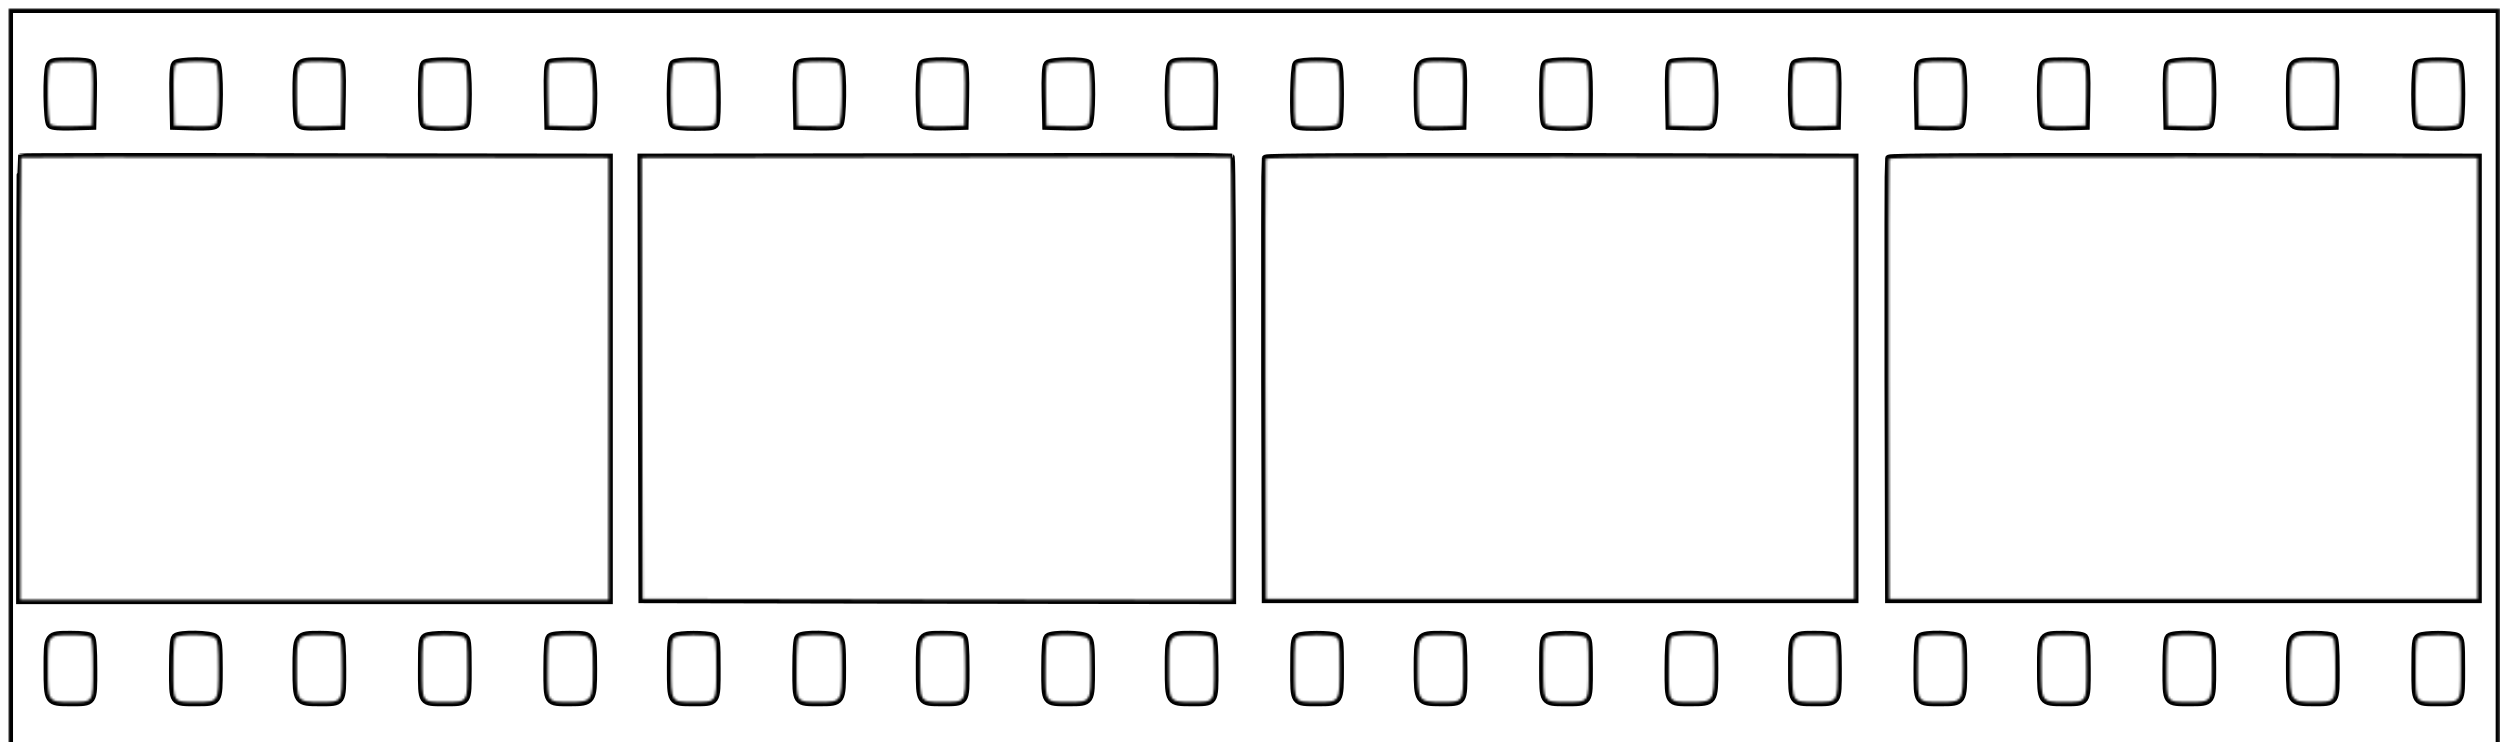 <?xml version="1.0" encoding="UTF-8"?> <svg xmlns="http://www.w3.org/2000/svg" viewBox="0 0 1151.875 342.034" fill="none"><g filter="url(#filter0_d_0_6)"><mask id="path-1-inside-1_0_6" fill="white"><path d="M0 171.017L0 342.035H573.938L1147.873 342.035V171.017V0L573.938 0H0L0 171.017ZM37.841 25.698C38.564 26.512 38.835 31.218 38.654 40.357L38.383 53.839L29.442 54.11C23.662 54.291 20.14 54.02 19.327 53.296C17.792 52.029 17.521 28.956 18.966 26.151C19.778 24.612 20.953 24.431 28.358 24.431C34.5 24.431 37.118 24.793 37.841 25.698ZM95.551 25.517C97.176 27.146 97.086 51.939 95.37 53.296C94.557 54.02 91.035 54.291 85.255 54.11L76.314 53.839L76.043 40.357C75.863 31.218 76.133 26.512 76.856 25.698C78.211 24.069 93.925 23.888 95.551 25.517ZM152.448 25.155C153.261 25.789 153.532 29.318 153.351 39.904L153.08 53.839L144.049 54.11C136.372 54.291 134.837 54.11 133.934 52.753C133.121 51.758 132.76 47.505 132.76 39.271C132.76 24.25 132.669 24.431 143.416 24.431C147.751 24.431 151.816 24.793 152.448 25.155ZM210.248 25.517C211.783 27.055 211.783 51.667 210.248 53.205C209.526 53.929 206.094 54.291 200.946 54.291C195.798 54.291 192.366 53.929 191.643 53.205C190.921 52.482 190.56 48.048 190.56 39.361C190.56 30.675 190.921 26.241 191.643 25.517C193.089 24.069 208.803 24.069 210.248 25.517ZM267.686 25.879C269.583 27.689 269.763 50.31 267.958 52.753C267.054 54.11 265.519 54.291 257.842 54.11L248.811 53.839L248.541 39.904C248.36 29.318 248.631 25.789 249.444 25.155C250.075 24.793 254.14 24.431 258.474 24.431C264.436 24.431 266.604 24.793 267.686 25.879ZM324.945 25.517C326.12 26.693 326.57 50.039 325.487 52.844C325.035 54.02 323.32 54.291 316.186 54.291C310.586 54.291 307.064 53.929 306.342 53.205C304.804 51.667 304.804 27.055 306.342 25.517C307.787 24.069 323.5 24.069 324.945 25.517ZM382.926 26.151C384.371 28.956 384.101 52.029 382.563 53.296C381.751 54.02 378.229 54.291 372.45 54.11L363.508 53.839L363.238 40.357C363.058 31.218 363.328 26.512 364.05 25.698C364.773 24.793 367.393 24.431 373.534 24.431C380.939 24.431 382.114 24.612 382.926 26.151ZM439.732 25.698C440.455 26.512 440.725 31.218 440.545 40.357L440.275 53.839L431.333 54.11C425.554 54.291 422.032 54.02 421.219 53.296C419.502 51.939 419.412 27.146 421.037 25.517C422.664 23.888 438.377 24.069 439.732 25.698ZM497.441 25.517C499.068 27.146 498.978 51.939 497.261 53.296C496.449 54.02 492.927 54.291 487.147 54.11L478.206 53.839L477.936 40.357C477.753 31.218 478.026 26.512 478.748 25.698C480.103 24.069 495.816 23.888 497.441 25.517ZM554.43 25.698C555.152 26.512 555.422 31.218 555.242 40.357L554.972 53.839L545.941 54.11C538.264 54.291 536.729 54.11 535.824 52.753C534.38 50.853 534.2 28.775 535.554 26.151C536.367 24.612 537.542 24.431 544.946 24.431C551.088 24.431 553.707 24.793 554.43 25.698ZM612.139 25.517C612.861 26.241 613.223 30.675 613.223 39.361C613.223 48.048 612.861 52.482 612.139 53.205C611.416 53.929 607.894 54.291 602.295 54.291C595.16 54.291 593.446 54.02 592.993 52.844C591.908 50.039 592.361 26.693 593.536 25.517C594.98 24.069 610.694 24.069 612.139 25.517ZM669.037 25.155C669.85 25.789 670.12 29.318 669.94 39.904L669.667 53.839L660.638 54.11C652.962 54.291 651.424 54.11 650.522 52.753C649.709 51.758 649.347 47.505 649.347 39.271C649.347 24.25 649.257 24.431 660.006 24.431C664.34 24.431 668.405 24.793 669.037 25.155ZM726.836 25.517C727.559 26.241 727.921 30.675 727.921 39.361C727.921 48.048 727.559 52.482 726.836 53.205C726.114 53.929 722.682 54.291 717.535 54.291C712.385 54.291 708.956 53.929 708.233 53.205C707.511 52.482 707.148 48.048 707.148 39.361C707.148 30.675 707.511 26.241 708.233 25.517C709.678 24.069 725.391 24.069 726.836 25.517ZM784.275 25.879C786.172 27.689 786.352 50.31 784.547 52.753C783.642 54.11 782.108 54.291 774.431 54.11L765.399 53.839L765.129 39.904C764.949 29.318 765.219 25.789 766.032 25.155C766.664 24.793 770.729 24.431 775.063 24.431C781.025 24.431 783.193 24.793 784.275 25.879ZM841.624 25.698C842.346 26.512 842.616 31.218 842.436 40.357L842.166 53.839L833.225 54.11C827.445 54.291 823.923 54.02 823.111 53.296C821.393 51.939 821.303 27.146 822.928 25.517C824.556 23.888 840.269 24.069 841.624 25.698ZM899.515 26.151C900.96 28.956 900.687 52.029 899.152 53.296C898.34 54.02 894.818 54.291 889.039 54.11L880.097 53.839L879.827 40.357C879.645 31.218 879.917 26.512 880.639 25.698C881.362 24.793 883.982 24.431 890.121 24.431C897.528 24.431 898.702 24.612 899.515 26.151ZM956.321 25.698C957.044 26.512 957.314 31.218 957.134 40.357L956.864 53.839L947.922 54.11C942.143 54.291 938.621 54.02 937.806 53.296C936.271 52.029 936.001 28.956 937.446 26.151C938.258 24.612 939.433 24.431 946.837 24.431C952.979 24.431 955.599 24.793 956.321 25.698ZM1014.03 25.517C1015.657 27.146 1015.567 51.939 1013.85 53.296C1013.038 54.02 1009.515 54.291 1003.736 54.11L994.795 53.839L994.522 40.357C994.342 31.218 994.615 26.512 995.337 25.698C996.692 24.069 1012.405 23.888 1014.03 25.517ZM1070.929 25.155C1071.741 25.789 1072.011 29.318 1071.831 39.904L1071.559 53.839L1062.53 54.11C1054.853 54.291 1053.316 54.11 1052.413 52.753C1051.601 51.758 1051.238 47.505 1051.238 39.271C1051.238 24.25 1051.148 24.431 1061.897 24.431C1066.232 24.431 1070.296 24.793 1070.929 25.155ZM1128.728 25.517C1130.262 27.055 1130.262 51.667 1128.728 53.205C1128.005 53.929 1124.573 54.291 1119.426 54.291C1114.279 54.291 1110.847 53.929 1110.125 53.205C1108.587 51.667 1108.587 27.055 1110.125 25.517C1111.569 24.069 1127.283 24.069 1128.728 25.517ZM276.358 170.565V272.36H140.888H5.419L5.419 170.746C5.419 114.826 5.599 68.86 5.78 68.679C5.961 68.498 66.922 68.407 141.249 68.588L276.358 68.769V170.565ZM563.551 170.655V272.36L427.901 272.18L292.161 271.908L291.891 170.384L291.711 68.769L426.909 68.588C501.326 68.407 562.466 68.407 562.919 68.588C563.281 68.769 563.551 114.645 563.551 170.655ZM850.293 170.293V271.908H714.825H579.355L579.085 171.017C578.995 115.55 579.085 69.674 579.265 69.221C579.447 68.588 625.325 68.407 714.915 68.498L850.293 68.769V170.293ZM1137.489 170.293V271.908H1002.019H866.551L866.278 171.017C866.189 115.55 866.278 69.674 866.461 69.221C866.641 68.588 912.518 68.407 1002.109 68.498L1137.489 68.769V170.293ZM37.751 289.734C38.473 290.458 38.835 294.983 38.835 304.212C38.835 319.955 39.196 319.413 28.358 319.413C18.153 319.413 18.063 319.323 18.063 303.94C18.063 288.466 17.882 288.649 28.81 288.649C33.687 288.649 37.028 289.011 37.751 289.734ZM95.19 290.096C96.364 291.181 96.635 293.806 96.635 304.03C96.635 319.503 96.725 319.413 86.61 319.413C75.501 319.413 75.863 319.955 75.863 304.212C75.863 294.983 76.224 290.458 76.946 289.734C78.662 288.014 93.474 288.286 95.19 290.096ZM152.448 289.734C153.17 290.458 153.532 294.983 153.532 304.212C153.532 319.865 153.803 319.413 143.416 319.413C132.94 319.413 132.76 319.233 132.76 304.302C132.76 288.649 132.76 288.649 143.597 288.649C148.384 288.649 151.816 289.101 152.448 289.734ZM209.616 289.554C211.151 290.458 211.332 291.633 211.332 304.03C211.332 319.955 211.693 319.413 200.946 319.413C190.199 319.413 190.56 319.955 190.56 304.03C190.56 292.176 190.74 290.458 192.185 289.644C194.172 288.376 207.358 288.376 209.616 289.554ZM267.686 290.638C268.861 292.268 269.131 295.253 269.131 304.212C269.131 318.87 268.771 319.413 258.654 319.413C247.999 319.413 248.36 319.865 248.36 304.212C248.36 294.983 248.721 290.458 249.444 289.734C250.165 289.011 253.507 288.649 258.384 288.649C265.519 288.649 266.424 288.829 267.686 290.638ZM324.312 289.554C325.847 290.458 326.03 291.633 326.03 304.03C326.03 319.955 326.39 319.413 315.281 319.413C305.167 319.413 305.257 319.593 305.257 303.577C305.257 292.086 305.437 290.458 306.882 289.644C308.869 288.376 322.055 288.376 324.312 289.554ZM382.384 290.096C383.558 291.181 383.828 293.806 383.828 303.76C383.828 319.323 383.738 319.413 373.714 319.413C362.696 319.413 363.058 319.955 363.058 304.212C363.058 294.983 363.418 290.458 364.14 289.734C365.858 288.014 380.669 288.286 382.384 290.096ZM439.642 289.734C440.365 290.458 440.725 294.983 440.725 304.212C440.725 319.955 441.087 319.413 429.978 319.413C419.864 319.413 419.954 319.503 419.954 304.03C419.954 288.376 419.774 288.649 430.701 288.649C435.578 288.649 438.92 289.011 439.642 289.734ZM497.081 290.096C498.256 291.181 498.526 293.806 498.526 304.03C498.526 319.503 498.616 319.413 488.502 319.413C477.393 319.413 477.753 319.955 477.753 304.212C477.753 294.983 478.116 290.458 478.838 289.734C480.553 288.014 495.366 288.286 497.081 290.096ZM554.34 289.734C555.062 290.458 555.422 294.983 555.422 304.212C555.422 319.955 555.785 319.413 544.946 319.413C534.742 319.413 534.652 319.323 534.652 303.94C534.652 288.466 534.47 288.649 545.398 288.649C550.275 288.649 553.617 289.011 554.34 289.734ZM611.506 289.554C613.043 290.458 613.223 291.633 613.223 303.577C613.223 319.593 613.313 319.413 603.2 319.413C592.091 319.413 592.451 319.955 592.451 304.03C592.451 292.176 592.631 290.458 594.078 289.644C596.063 288.376 609.249 288.376 611.506 289.554ZM669.037 289.734C669.76 290.458 670.12 294.983 670.12 304.212C670.12 319.865 670.482 319.413 659.823 319.413C649.709 319.413 649.347 318.87 649.347 304.212C649.347 288.829 649.44 288.649 660.096 288.649C664.973 288.649 668.315 289.011 669.037 289.734ZM726.204 289.554C727.739 290.458 727.921 291.633 727.921 304.03C727.921 319.955 728.281 319.413 717.172 319.413C707.058 319.413 707.148 319.593 707.148 303.577C707.148 292.086 707.328 290.458 708.773 289.644C710.76 288.376 723.946 288.376 726.204 289.554ZM784.275 290.096C785.45 291.181 785.72 293.806 785.72 304.03C785.72 319.233 785.63 319.413 775.063 319.413C764.677 319.413 764.949 319.865 764.949 304.212C764.949 294.983 765.309 290.458 766.032 289.734C767.749 288.014 782.56 288.286 784.275 290.096ZM841.534 289.734C842.256 290.458 842.616 294.983 842.616 304.212C842.616 319.955 842.979 319.413 831.87 319.413C821.756 319.413 821.846 319.503 821.846 304.03C821.846 288.376 821.666 288.649 832.592 288.649C837.469 288.649 840.811 289.011 841.534 289.734ZM898.972 290.096C900.147 291.181 900.417 293.806 900.417 303.76C900.417 319.323 900.327 319.413 890.303 319.413C879.285 319.413 879.645 319.955 879.645 304.212C879.645 294.983 880.007 290.458 880.729 289.734C882.444 288.014 897.258 288.286 898.972 290.096ZM956.231 289.734C956.954 290.458 957.314 294.983 957.314 304.212C957.314 319.955 957.676 319.413 946.837 319.413C936.633 319.413 936.543 319.323 936.543 303.94C936.543 288.466 936.361 288.649 947.29 288.649C952.167 288.649 955.509 289.011 956.231 289.734ZM1013.67 290.096C1014.845 291.181 1015.115 293.806 1015.115 304.03C1015.115 319.503 1015.205 319.413 1005.091 319.413C993.982 319.413 994.342 319.955 994.342 304.212C994.342 294.983 994.705 290.458 995.427 289.734C997.142 288.014 1011.953 288.286 1013.67 290.096ZM1070.929 289.734C1071.651 290.458 1072.011 294.983 1072.011 304.212C1072.011 319.865 1072.374 319.413 1061.715 319.413C1051.601 319.413 1051.238 318.96 1051.238 303.85C1051.238 288.649 1051.238 288.649 1062.077 288.649C1066.864 288.649 1070.296 289.101 1070.929 289.734ZM1128.095 289.554C1129.63 290.458 1129.812 291.633 1129.812 304.03C1129.812 319.955 1130.172 319.413 1119.426 319.413C1108.68 319.413 1109.04 319.955 1109.04 304.03C1109.04 292.176 1109.22 290.458 1110.664 289.644C1112.652 288.376 1125.838 288.376 1128.095 289.554Z"></path></mask><path d="M0 171.017L0 342.035H573.938L1147.873 342.035V171.017V0L573.938 0H0L0 171.017ZM37.841 25.698C38.564 26.512 38.835 31.218 38.654 40.357L38.383 53.839L29.442 54.11C23.662 54.291 20.14 54.02 19.327 53.296C17.792 52.029 17.521 28.956 18.966 26.151C19.778 24.612 20.953 24.431 28.358 24.431C34.5 24.431 37.118 24.793 37.841 25.698ZM95.551 25.517C97.176 27.146 97.086 51.939 95.37 53.296C94.557 54.02 91.035 54.291 85.255 54.11L76.314 53.839L76.043 40.357C75.863 31.218 76.133 26.512 76.856 25.698C78.211 24.069 93.925 23.888 95.551 25.517ZM152.448 25.155C153.261 25.789 153.532 29.318 153.351 39.904L153.08 53.839L144.049 54.11C136.372 54.291 134.837 54.11 133.934 52.753C133.121 51.758 132.76 47.505 132.76 39.271C132.76 24.25 132.669 24.431 143.416 24.431C147.751 24.431 151.816 24.793 152.448 25.155ZM210.248 25.517C211.783 27.055 211.783 51.667 210.248 53.205C209.526 53.929 206.094 54.291 200.946 54.291C195.798 54.291 192.366 53.929 191.643 53.205C190.921 52.482 190.56 48.048 190.56 39.361C190.56 30.675 190.921 26.241 191.643 25.517C193.089 24.069 208.803 24.069 210.248 25.517ZM267.686 25.879C269.583 27.689 269.763 50.31 267.958 52.753C267.054 54.11 265.519 54.291 257.842 54.11L248.811 53.839L248.541 39.904C248.36 29.318 248.631 25.789 249.444 25.155C250.075 24.793 254.14 24.431 258.474 24.431C264.436 24.431 266.604 24.793 267.686 25.879ZM324.945 25.517C326.12 26.693 326.57 50.039 325.487 52.844C325.035 54.02 323.32 54.291 316.186 54.291C310.586 54.291 307.064 53.929 306.342 53.205C304.804 51.667 304.804 27.055 306.342 25.517C307.787 24.069 323.5 24.069 324.945 25.517ZM382.926 26.151C384.371 28.956 384.101 52.029 382.563 53.296C381.751 54.02 378.229 54.291 372.45 54.11L363.508 53.839L363.238 40.357C363.058 31.218 363.328 26.512 364.05 25.698C364.773 24.793 367.393 24.431 373.534 24.431C380.939 24.431 382.114 24.612 382.926 26.151ZM439.732 25.698C440.455 26.512 440.725 31.218 440.545 40.357L440.275 53.839L431.333 54.11C425.554 54.291 422.032 54.02 421.219 53.296C419.502 51.939 419.412 27.146 421.037 25.517C422.664 23.888 438.377 24.069 439.732 25.698ZM497.441 25.517C499.068 27.146 498.978 51.939 497.261 53.296C496.449 54.02 492.927 54.291 487.147 54.11L478.206 53.839L477.936 40.357C477.753 31.218 478.026 26.512 478.748 25.698C480.103 24.069 495.816 23.888 497.441 25.517ZM554.43 25.698C555.152 26.512 555.422 31.218 555.242 40.357L554.972 53.839L545.941 54.11C538.264 54.291 536.729 54.11 535.824 52.753C534.38 50.853 534.2 28.775 535.554 26.151C536.367 24.612 537.542 24.431 544.946 24.431C551.088 24.431 553.707 24.793 554.43 25.698ZM612.139 25.517C612.861 26.241 613.223 30.675 613.223 39.361C613.223 48.048 612.861 52.482 612.139 53.205C611.416 53.929 607.894 54.291 602.295 54.291C595.16 54.291 593.446 54.02 592.993 52.844C591.908 50.039 592.361 26.693 593.536 25.517C594.98 24.069 610.694 24.069 612.139 25.517ZM669.037 25.155C669.85 25.789 670.12 29.318 669.94 39.904L669.667 53.839L660.638 54.11C652.962 54.291 651.424 54.11 650.522 52.753C649.709 51.758 649.347 47.505 649.347 39.271C649.347 24.25 649.257 24.431 660.006 24.431C664.34 24.431 668.405 24.793 669.037 25.155ZM726.836 25.517C727.559 26.241 727.921 30.675 727.921 39.361C727.921 48.048 727.559 52.482 726.836 53.205C726.114 53.929 722.682 54.291 717.535 54.291C712.385 54.291 708.956 53.929 708.233 53.205C707.511 52.482 707.148 48.048 707.148 39.361C707.148 30.675 707.511 26.241 708.233 25.517C709.678 24.069 725.391 24.069 726.836 25.517ZM784.275 25.879C786.172 27.689 786.352 50.31 784.547 52.753C783.642 54.11 782.108 54.291 774.431 54.11L765.399 53.839L765.129 39.904C764.949 29.318 765.219 25.789 766.032 25.155C766.664 24.793 770.729 24.431 775.063 24.431C781.025 24.431 783.193 24.793 784.275 25.879ZM841.624 25.698C842.346 26.512 842.616 31.218 842.436 40.357L842.166 53.839L833.225 54.11C827.445 54.291 823.923 54.02 823.111 53.296C821.393 51.939 821.303 27.146 822.928 25.517C824.556 23.888 840.269 24.069 841.624 25.698ZM899.515 26.151C900.96 28.956 900.687 52.029 899.152 53.296C898.34 54.02 894.818 54.291 889.039 54.11L880.097 53.839L879.827 40.357C879.645 31.218 879.917 26.512 880.639 25.698C881.362 24.793 883.982 24.431 890.121 24.431C897.528 24.431 898.702 24.612 899.515 26.151ZM956.321 25.698C957.044 26.512 957.314 31.218 957.134 40.357L956.864 53.839L947.922 54.11C942.143 54.291 938.621 54.02 937.806 53.296C936.271 52.029 936.001 28.956 937.446 26.151C938.258 24.612 939.433 24.431 946.837 24.431C952.979 24.431 955.599 24.793 956.321 25.698ZM1014.03 25.517C1015.657 27.146 1015.567 51.939 1013.85 53.296C1013.038 54.02 1009.515 54.291 1003.736 54.11L994.795 53.839L994.522 40.357C994.342 31.218 994.615 26.512 995.337 25.698C996.692 24.069 1012.405 23.888 1014.03 25.517ZM1070.929 25.155C1071.741 25.789 1072.011 29.318 1071.831 39.904L1071.559 53.839L1062.53 54.11C1054.853 54.291 1053.316 54.11 1052.413 52.753C1051.601 51.758 1051.238 47.505 1051.238 39.271C1051.238 24.25 1051.148 24.431 1061.897 24.431C1066.232 24.431 1070.296 24.793 1070.929 25.155ZM1128.728 25.517C1130.262 27.055 1130.262 51.667 1128.728 53.205C1128.005 53.929 1124.573 54.291 1119.426 54.291C1114.279 54.291 1110.847 53.929 1110.125 53.205C1108.587 51.667 1108.587 27.055 1110.125 25.517C1111.569 24.069 1127.283 24.069 1128.728 25.517ZM276.358 170.565V272.36H140.888H5.419L5.419 170.746C5.419 114.826 5.599 68.86 5.78 68.679C5.961 68.498 66.922 68.407 141.249 68.588L276.358 68.769V170.565ZM563.551 170.655V272.36L427.901 272.18L292.161 271.908L291.891 170.384L291.711 68.769L426.909 68.588C501.326 68.407 562.466 68.407 562.919 68.588C563.281 68.769 563.551 114.645 563.551 170.655ZM850.293 170.293V271.908H714.825H579.355L579.085 171.017C578.995 115.55 579.085 69.674 579.265 69.221C579.447 68.588 625.325 68.407 714.915 68.498L850.293 68.769V170.293ZM1137.489 170.293V271.908H1002.019H866.551L866.278 171.017C866.189 115.55 866.278 69.674 866.461 69.221C866.641 68.588 912.518 68.407 1002.109 68.498L1137.489 68.769V170.293ZM37.751 289.734C38.473 290.458 38.835 294.983 38.835 304.212C38.835 319.955 39.196 319.413 28.358 319.413C18.153 319.413 18.063 319.323 18.063 303.94C18.063 288.466 17.882 288.649 28.81 288.649C33.687 288.649 37.028 289.011 37.751 289.734ZM95.19 290.096C96.364 291.181 96.635 293.806 96.635 304.03C96.635 319.503 96.725 319.413 86.61 319.413C75.501 319.413 75.863 319.955 75.863 304.212C75.863 294.983 76.224 290.458 76.946 289.734C78.662 288.014 93.474 288.286 95.19 290.096ZM152.448 289.734C153.17 290.458 153.532 294.983 153.532 304.212C153.532 319.865 153.803 319.413 143.416 319.413C132.94 319.413 132.76 319.233 132.76 304.302C132.76 288.649 132.76 288.649 143.597 288.649C148.384 288.649 151.816 289.101 152.448 289.734ZM209.616 289.554C211.151 290.458 211.332 291.633 211.332 304.03C211.332 319.955 211.693 319.413 200.946 319.413C190.199 319.413 190.56 319.955 190.56 304.03C190.56 292.176 190.74 290.458 192.185 289.644C194.172 288.376 207.358 288.376 209.616 289.554ZM267.686 290.638C268.861 292.268 269.131 295.253 269.131 304.212C269.131 318.87 268.771 319.413 258.654 319.413C247.999 319.413 248.36 319.865 248.36 304.212C248.36 294.983 248.721 290.458 249.444 289.734C250.165 289.011 253.507 288.649 258.384 288.649C265.519 288.649 266.424 288.829 267.686 290.638ZM324.312 289.554C325.847 290.458 326.03 291.633 326.03 304.03C326.03 319.955 326.39 319.413 315.281 319.413C305.167 319.413 305.257 319.593 305.257 303.577C305.257 292.086 305.437 290.458 306.882 289.644C308.869 288.376 322.055 288.376 324.312 289.554ZM382.384 290.096C383.558 291.181 383.828 293.806 383.828 303.76C383.828 319.323 383.738 319.413 373.714 319.413C362.696 319.413 363.058 319.955 363.058 304.212C363.058 294.983 363.418 290.458 364.14 289.734C365.858 288.014 380.669 288.286 382.384 290.096ZM439.642 289.734C440.365 290.458 440.725 294.983 440.725 304.212C440.725 319.955 441.087 319.413 429.978 319.413C419.864 319.413 419.954 319.503 419.954 304.03C419.954 288.376 419.774 288.649 430.701 288.649C435.578 288.649 438.92 289.011 439.642 289.734ZM497.081 290.096C498.256 291.181 498.526 293.806 498.526 304.03C498.526 319.503 498.616 319.413 488.502 319.413C477.393 319.413 477.753 319.955 477.753 304.212C477.753 294.983 478.116 290.458 478.838 289.734C480.553 288.014 495.366 288.286 497.081 290.096ZM554.34 289.734C555.062 290.458 555.422 294.983 555.422 304.212C555.422 319.955 555.785 319.413 544.946 319.413C534.742 319.413 534.652 319.323 534.652 303.94C534.652 288.466 534.47 288.649 545.398 288.649C550.275 288.649 553.617 289.011 554.34 289.734ZM611.506 289.554C613.043 290.458 613.223 291.633 613.223 303.577C613.223 319.593 613.313 319.413 603.2 319.413C592.091 319.413 592.451 319.955 592.451 304.03C592.451 292.176 592.631 290.458 594.078 289.644C596.063 288.376 609.249 288.376 611.506 289.554ZM669.037 289.734C669.76 290.458 670.12 294.983 670.12 304.212C670.12 319.865 670.482 319.413 659.823 319.413C649.709 319.413 649.347 318.87 649.347 304.212C649.347 288.829 649.44 288.649 660.096 288.649C664.973 288.649 668.315 289.011 669.037 289.734ZM726.204 289.554C727.739 290.458 727.921 291.633 727.921 304.03C727.921 319.955 728.281 319.413 717.172 319.413C707.058 319.413 707.148 319.593 707.148 303.577C707.148 292.086 707.328 290.458 708.773 289.644C710.76 288.376 723.946 288.376 726.204 289.554ZM784.275 290.096C785.45 291.181 785.72 293.806 785.72 304.03C785.72 319.233 785.63 319.413 775.063 319.413C764.677 319.413 764.949 319.865 764.949 304.212C764.949 294.983 765.309 290.458 766.032 289.734C767.749 288.014 782.56 288.286 784.275 290.096ZM841.534 289.734C842.256 290.458 842.616 294.983 842.616 304.212C842.616 319.955 842.979 319.413 831.87 319.413C821.756 319.413 821.846 319.503 821.846 304.03C821.846 288.376 821.666 288.649 832.592 288.649C837.469 288.649 840.811 289.011 841.534 289.734ZM898.972 290.096C900.147 291.181 900.417 293.806 900.417 303.76C900.417 319.323 900.327 319.413 890.303 319.413C879.285 319.413 879.645 319.955 879.645 304.212C879.645 294.983 880.007 290.458 880.729 289.734C882.444 288.014 897.258 288.286 898.972 290.096ZM956.231 289.734C956.954 290.458 957.314 294.983 957.314 304.212C957.314 319.955 957.676 319.413 946.837 319.413C936.633 319.413 936.543 319.323 936.543 303.94C936.543 288.466 936.361 288.649 947.29 288.649C952.167 288.649 955.509 289.011 956.231 289.734ZM1013.67 290.096C1014.845 291.181 1015.115 293.806 1015.115 304.03C1015.115 319.503 1015.205 319.413 1005.091 319.413C993.982 319.413 994.342 319.955 994.342 304.212C994.342 294.983 994.705 290.458 995.427 289.734C997.142 288.014 1011.953 288.286 1013.67 290.096ZM1070.929 289.734C1071.651 290.458 1072.011 294.983 1072.011 304.212C1072.011 319.865 1072.374 319.413 1061.715 319.413C1051.601 319.413 1051.238 318.96 1051.238 303.85C1051.238 288.649 1051.238 288.649 1062.077 288.649C1066.864 288.649 1070.296 289.101 1070.929 289.734ZM1128.095 289.554C1129.63 290.458 1129.812 291.633 1129.812 304.03C1129.812 319.955 1130.172 319.413 1119.426 319.413C1108.68 319.413 1109.04 319.955 1109.04 304.03C1109.04 292.176 1109.22 290.458 1110.664 289.644C1112.652 288.376 1125.838 288.376 1128.095 289.554Z" fill="white"></path><path d="M0 171.017L0 342.035H573.938L1147.873 342.035V171.017V0L573.938 0H0L0 171.017ZM37.841 25.698C38.564 26.512 38.835 31.218 38.654 40.357L38.383 53.839L29.442 54.11C23.662 54.291 20.14 54.02 19.327 53.296C17.792 52.029 17.521 28.956 18.966 26.151C19.778 24.612 20.953 24.431 28.358 24.431C34.5 24.431 37.118 24.793 37.841 25.698ZM95.551 25.517C97.176 27.146 97.086 51.939 95.37 53.296C94.557 54.02 91.035 54.291 85.255 54.11L76.314 53.839L76.043 40.357C75.863 31.218 76.133 26.512 76.856 25.698C78.211 24.069 93.925 23.888 95.551 25.517ZM152.448 25.155C153.261 25.789 153.532 29.318 153.351 39.904L153.08 53.839L144.049 54.11C136.372 54.291 134.837 54.11 133.934 52.753C133.121 51.758 132.76 47.505 132.76 39.271C132.76 24.25 132.669 24.431 143.416 24.431C147.751 24.431 151.816 24.793 152.448 25.155ZM210.248 25.517C211.783 27.055 211.783 51.667 210.248 53.205C209.526 53.929 206.094 54.291 200.946 54.291C195.798 54.291 192.366 53.929 191.643 53.205C190.921 52.482 190.56 48.048 190.56 39.361C190.56 30.675 190.921 26.241 191.643 25.517C193.089 24.069 208.803 24.069 210.248 25.517ZM267.686 25.879C269.583 27.689 269.763 50.31 267.958 52.753C267.054 54.11 265.519 54.291 257.842 54.11L248.811 53.839L248.541 39.904C248.36 29.318 248.631 25.789 249.444 25.155C250.075 24.793 254.14 24.431 258.474 24.431C264.436 24.431 266.604 24.793 267.686 25.879ZM324.945 25.517C326.12 26.693 326.57 50.039 325.487 52.844C325.035 54.02 323.32 54.291 316.186 54.291C310.586 54.291 307.064 53.929 306.342 53.205C304.804 51.667 304.804 27.055 306.342 25.517C307.787 24.069 323.5 24.069 324.945 25.517ZM382.926 26.151C384.371 28.956 384.101 52.029 382.563 53.296C381.751 54.02 378.229 54.291 372.45 54.11L363.508 53.839L363.238 40.357C363.058 31.218 363.328 26.512 364.05 25.698C364.773 24.793 367.393 24.431 373.534 24.431C380.939 24.431 382.114 24.612 382.926 26.151ZM439.732 25.698C440.455 26.512 440.725 31.218 440.545 40.357L440.275 53.839L431.333 54.11C425.554 54.291 422.032 54.02 421.219 53.296C419.502 51.939 419.412 27.146 421.037 25.517C422.664 23.888 438.377 24.069 439.732 25.698ZM497.441 25.517C499.068 27.146 498.978 51.939 497.261 53.296C496.449 54.02 492.927 54.291 487.147 54.11L478.206 53.839L477.936 40.357C477.753 31.218 478.026 26.512 478.748 25.698C480.103 24.069 495.816 23.888 497.441 25.517ZM554.43 25.698C555.152 26.512 555.422 31.218 555.242 40.357L554.972 53.839L545.941 54.11C538.264 54.291 536.729 54.11 535.824 52.753C534.38 50.853 534.2 28.775 535.554 26.151C536.367 24.612 537.542 24.431 544.946 24.431C551.088 24.431 553.707 24.793 554.43 25.698ZM612.139 25.517C612.861 26.241 613.223 30.675 613.223 39.361C613.223 48.048 612.861 52.482 612.139 53.205C611.416 53.929 607.894 54.291 602.295 54.291C595.16 54.291 593.446 54.02 592.993 52.844C591.908 50.039 592.361 26.693 593.536 25.517C594.98 24.069 610.694 24.069 612.139 25.517ZM669.037 25.155C669.85 25.789 670.12 29.318 669.94 39.904L669.667 53.839L660.638 54.11C652.962 54.291 651.424 54.11 650.522 52.753C649.709 51.758 649.347 47.505 649.347 39.271C649.347 24.25 649.257 24.431 660.006 24.431C664.34 24.431 668.405 24.793 669.037 25.155ZM726.836 25.517C727.559 26.241 727.921 30.675 727.921 39.361C727.921 48.048 727.559 52.482 726.836 53.205C726.114 53.929 722.682 54.291 717.535 54.291C712.385 54.291 708.956 53.929 708.233 53.205C707.511 52.482 707.148 48.048 707.148 39.361C707.148 30.675 707.511 26.241 708.233 25.517C709.678 24.069 725.391 24.069 726.836 25.517ZM784.275 25.879C786.172 27.689 786.352 50.31 784.547 52.753C783.642 54.11 782.108 54.291 774.431 54.11L765.399 53.839L765.129 39.904C764.949 29.318 765.219 25.789 766.032 25.155C766.664 24.793 770.729 24.431 775.063 24.431C781.025 24.431 783.193 24.793 784.275 25.879ZM841.624 25.698C842.346 26.512 842.616 31.218 842.436 40.357L842.166 53.839L833.225 54.11C827.445 54.291 823.923 54.02 823.111 53.296C821.393 51.939 821.303 27.146 822.928 25.517C824.556 23.888 840.269 24.069 841.624 25.698ZM899.515 26.151C900.96 28.956 900.687 52.029 899.152 53.296C898.34 54.02 894.818 54.291 889.039 54.11L880.097 53.839L879.827 40.357C879.645 31.218 879.917 26.512 880.639 25.698C881.362 24.793 883.982 24.431 890.121 24.431C897.528 24.431 898.702 24.612 899.515 26.151ZM956.321 25.698C957.044 26.512 957.314 31.218 957.134 40.357L956.864 53.839L947.922 54.11C942.143 54.291 938.621 54.02 937.806 53.296C936.271 52.029 936.001 28.956 937.446 26.151C938.258 24.612 939.433 24.431 946.837 24.431C952.979 24.431 955.599 24.793 956.321 25.698ZM1014.03 25.517C1015.657 27.146 1015.567 51.939 1013.85 53.296C1013.038 54.02 1009.515 54.291 1003.736 54.11L994.795 53.839L994.522 40.357C994.342 31.218 994.615 26.512 995.337 25.698C996.692 24.069 1012.405 23.888 1014.03 25.517ZM1070.929 25.155C1071.741 25.789 1072.011 29.318 1071.831 39.904L1071.559 53.839L1062.53 54.11C1054.853 54.291 1053.316 54.11 1052.413 52.753C1051.601 51.758 1051.238 47.505 1051.238 39.271C1051.238 24.25 1051.148 24.431 1061.897 24.431C1066.232 24.431 1070.296 24.793 1070.929 25.155ZM1128.728 25.517C1130.262 27.055 1130.262 51.667 1128.728 53.205C1128.005 53.929 1124.573 54.291 1119.426 54.291C1114.279 54.291 1110.847 53.929 1110.125 53.205C1108.587 51.667 1108.587 27.055 1110.125 25.517C1111.569 24.069 1127.283 24.069 1128.728 25.517ZM276.358 170.565V272.36H140.888H5.419L5.419 170.746C5.419 114.826 5.599 68.86 5.78 68.679C5.961 68.498 66.922 68.407 141.249 68.588L276.358 68.769V170.565ZM563.551 170.655V272.36L427.901 272.18L292.161 271.908L291.891 170.384L291.711 68.769L426.909 68.588C501.326 68.407 562.466 68.407 562.919 68.588C563.281 68.769 563.551 114.645 563.551 170.655ZM850.293 170.293V271.908H714.825H579.355L579.085 171.017C578.995 115.55 579.085 69.674 579.265 69.221C579.447 68.588 625.325 68.407 714.915 68.498L850.293 68.769V170.293ZM1137.489 170.293V271.908H1002.019H866.551L866.278 171.017C866.189 115.55 866.278 69.674 866.461 69.221C866.641 68.588 912.518 68.407 1002.109 68.498L1137.489 68.769V170.293ZM37.751 289.734C38.473 290.458 38.835 294.983 38.835 304.212C38.835 319.955 39.196 319.413 28.358 319.413C18.153 319.413 18.063 319.323 18.063 303.94C18.063 288.466 17.882 288.649 28.81 288.649C33.687 288.649 37.028 289.011 37.751 289.734ZM95.19 290.096C96.364 291.181 96.635 293.806 96.635 304.03C96.635 319.503 96.725 319.413 86.61 319.413C75.501 319.413 75.863 319.955 75.863 304.212C75.863 294.983 76.224 290.458 76.946 289.734C78.662 288.014 93.474 288.286 95.19 290.096ZM152.448 289.734C153.17 290.458 153.532 294.983 153.532 304.212C153.532 319.865 153.803 319.413 143.416 319.413C132.94 319.413 132.76 319.233 132.76 304.302C132.76 288.649 132.76 288.649 143.597 288.649C148.384 288.649 151.816 289.101 152.448 289.734ZM209.616 289.554C211.151 290.458 211.332 291.633 211.332 304.03C211.332 319.955 211.693 319.413 200.946 319.413C190.199 319.413 190.56 319.955 190.56 304.03C190.56 292.176 190.74 290.458 192.185 289.644C194.172 288.376 207.358 288.376 209.616 289.554ZM267.686 290.638C268.861 292.268 269.131 295.253 269.131 304.212C269.131 318.87 268.771 319.413 258.654 319.413C247.999 319.413 248.36 319.865 248.36 304.212C248.36 294.983 248.721 290.458 249.444 289.734C250.165 289.011 253.507 288.649 258.384 288.649C265.519 288.649 266.424 288.829 267.686 290.638ZM324.312 289.554C325.847 290.458 326.03 291.633 326.03 304.03C326.03 319.955 326.39 319.413 315.281 319.413C305.167 319.413 305.257 319.593 305.257 303.577C305.257 292.086 305.437 290.458 306.882 289.644C308.869 288.376 322.055 288.376 324.312 289.554ZM382.384 290.096C383.558 291.181 383.828 293.806 383.828 303.76C383.828 319.323 383.738 319.413 373.714 319.413C362.696 319.413 363.058 319.955 363.058 304.212C363.058 294.983 363.418 290.458 364.14 289.734C365.858 288.014 380.669 288.286 382.384 290.096ZM439.642 289.734C440.365 290.458 440.725 294.983 440.725 304.212C440.725 319.955 441.087 319.413 429.978 319.413C419.864 319.413 419.954 319.503 419.954 304.03C419.954 288.376 419.774 288.649 430.701 288.649C435.578 288.649 438.92 289.011 439.642 289.734ZM497.081 290.096C498.256 291.181 498.526 293.806 498.526 304.03C498.526 319.503 498.616 319.413 488.502 319.413C477.393 319.413 477.753 319.955 477.753 304.212C477.753 294.983 478.116 290.458 478.838 289.734C480.553 288.014 495.366 288.286 497.081 290.096ZM554.34 289.734C555.062 290.458 555.422 294.983 555.422 304.212C555.422 319.955 555.785 319.413 544.946 319.413C534.742 319.413 534.652 319.323 534.652 303.94C534.652 288.466 534.47 288.649 545.398 288.649C550.275 288.649 553.617 289.011 554.34 289.734ZM611.506 289.554C613.043 290.458 613.223 291.633 613.223 303.577C613.223 319.593 613.313 319.413 603.2 319.413C592.091 319.413 592.451 319.955 592.451 304.03C592.451 292.176 592.631 290.458 594.078 289.644C596.063 288.376 609.249 288.376 611.506 289.554ZM669.037 289.734C669.76 290.458 670.12 294.983 670.12 304.212C670.12 319.865 670.482 319.413 659.823 319.413C649.709 319.413 649.347 318.87 649.347 304.212C649.347 288.829 649.44 288.649 660.096 288.649C664.973 288.649 668.315 289.011 669.037 289.734ZM726.204 289.554C727.739 290.458 727.921 291.633 727.921 304.03C727.921 319.955 728.281 319.413 717.172 319.413C707.058 319.413 707.148 319.593 707.148 303.577C707.148 292.086 707.328 290.458 708.773 289.644C710.76 288.376 723.946 288.376 726.204 289.554ZM784.275 290.096C785.45 291.181 785.72 293.806 785.72 304.03C785.72 319.233 785.63 319.413 775.063 319.413C764.677 319.413 764.949 319.865 764.949 304.212C764.949 294.983 765.309 290.458 766.032 289.734C767.749 288.014 782.56 288.286 784.275 290.096ZM841.534 289.734C842.256 290.458 842.616 294.983 842.616 304.212C842.616 319.955 842.979 319.413 831.87 319.413C821.756 319.413 821.846 319.503 821.846 304.03C821.846 288.376 821.666 288.649 832.592 288.649C837.469 288.649 840.811 289.011 841.534 289.734ZM898.972 290.096C900.147 291.181 900.417 293.806 900.417 303.76C900.417 319.323 900.327 319.413 890.303 319.413C879.285 319.413 879.645 319.955 879.645 304.212C879.645 294.983 880.007 290.458 880.729 289.734C882.444 288.014 897.258 288.286 898.972 290.096ZM956.231 289.734C956.954 290.458 957.314 294.983 957.314 304.212C957.314 319.955 957.676 319.413 946.837 319.413C936.633 319.413 936.543 319.323 936.543 303.94C936.543 288.466 936.361 288.649 947.29 288.649C952.167 288.649 955.509 289.011 956.231 289.734ZM1013.67 290.096C1014.845 291.181 1015.115 293.806 1015.115 304.03C1015.115 319.503 1015.205 319.413 1005.091 319.413C993.982 319.413 994.342 319.955 994.342 304.212C994.342 294.983 994.705 290.458 995.427 289.734C997.142 288.014 1011.953 288.286 1013.67 290.096ZM1070.929 289.734C1071.651 290.458 1072.011 294.983 1072.011 304.212C1072.011 319.865 1072.374 319.413 1061.715 319.413C1051.601 319.413 1051.238 318.96 1051.238 303.85C1051.238 288.649 1051.238 288.649 1062.077 288.649C1066.864 288.649 1070.296 289.101 1070.929 289.734ZM1128.095 289.554C1129.63 290.458 1129.812 291.633 1129.812 304.03C1129.812 319.955 1130.172 319.413 1119.426 319.413C1108.68 319.413 1109.04 319.955 1109.04 304.03C1109.04 292.176 1109.22 290.458 1110.664 289.644C1112.652 288.376 1125.838 288.376 1128.095 289.554Z" stroke="black" stroke-width="4" mask="url(#path-1-inside-1_0_6)"></path></g><defs><filter id="filter0_d_0_6" x="0" y="0" width="1151.875" height="346.035" filterUnits="userSpaceOnUse" color-interpolation-filters="sRGB"><feFlood flood-opacity="0" result="BackgroundImageFix"></feFlood><feColorMatrix in="SourceAlpha" type="matrix" values="0 0 0 0 0 0 0 0 0 0 0 0 0 0 0 0 0 0 127 0" result="hardAlpha"></feColorMatrix><feOffset dx="4" dy="4"></feOffset><feComposite in2="hardAlpha" operator="out"></feComposite><feColorMatrix type="matrix" values="0 0 0 0 0 0 0 0 0 0 0 0 0 0 0 0 0 0 1 0"></feColorMatrix><feBlend mode="normal" in2="BackgroundImageFix" result="effect1_dropShadow_0_6"></feBlend><feBlend mode="normal" in="SourceGraphic" in2="effect1_dropShadow_0_6" result="shape"></feBlend></filter></defs></svg> 